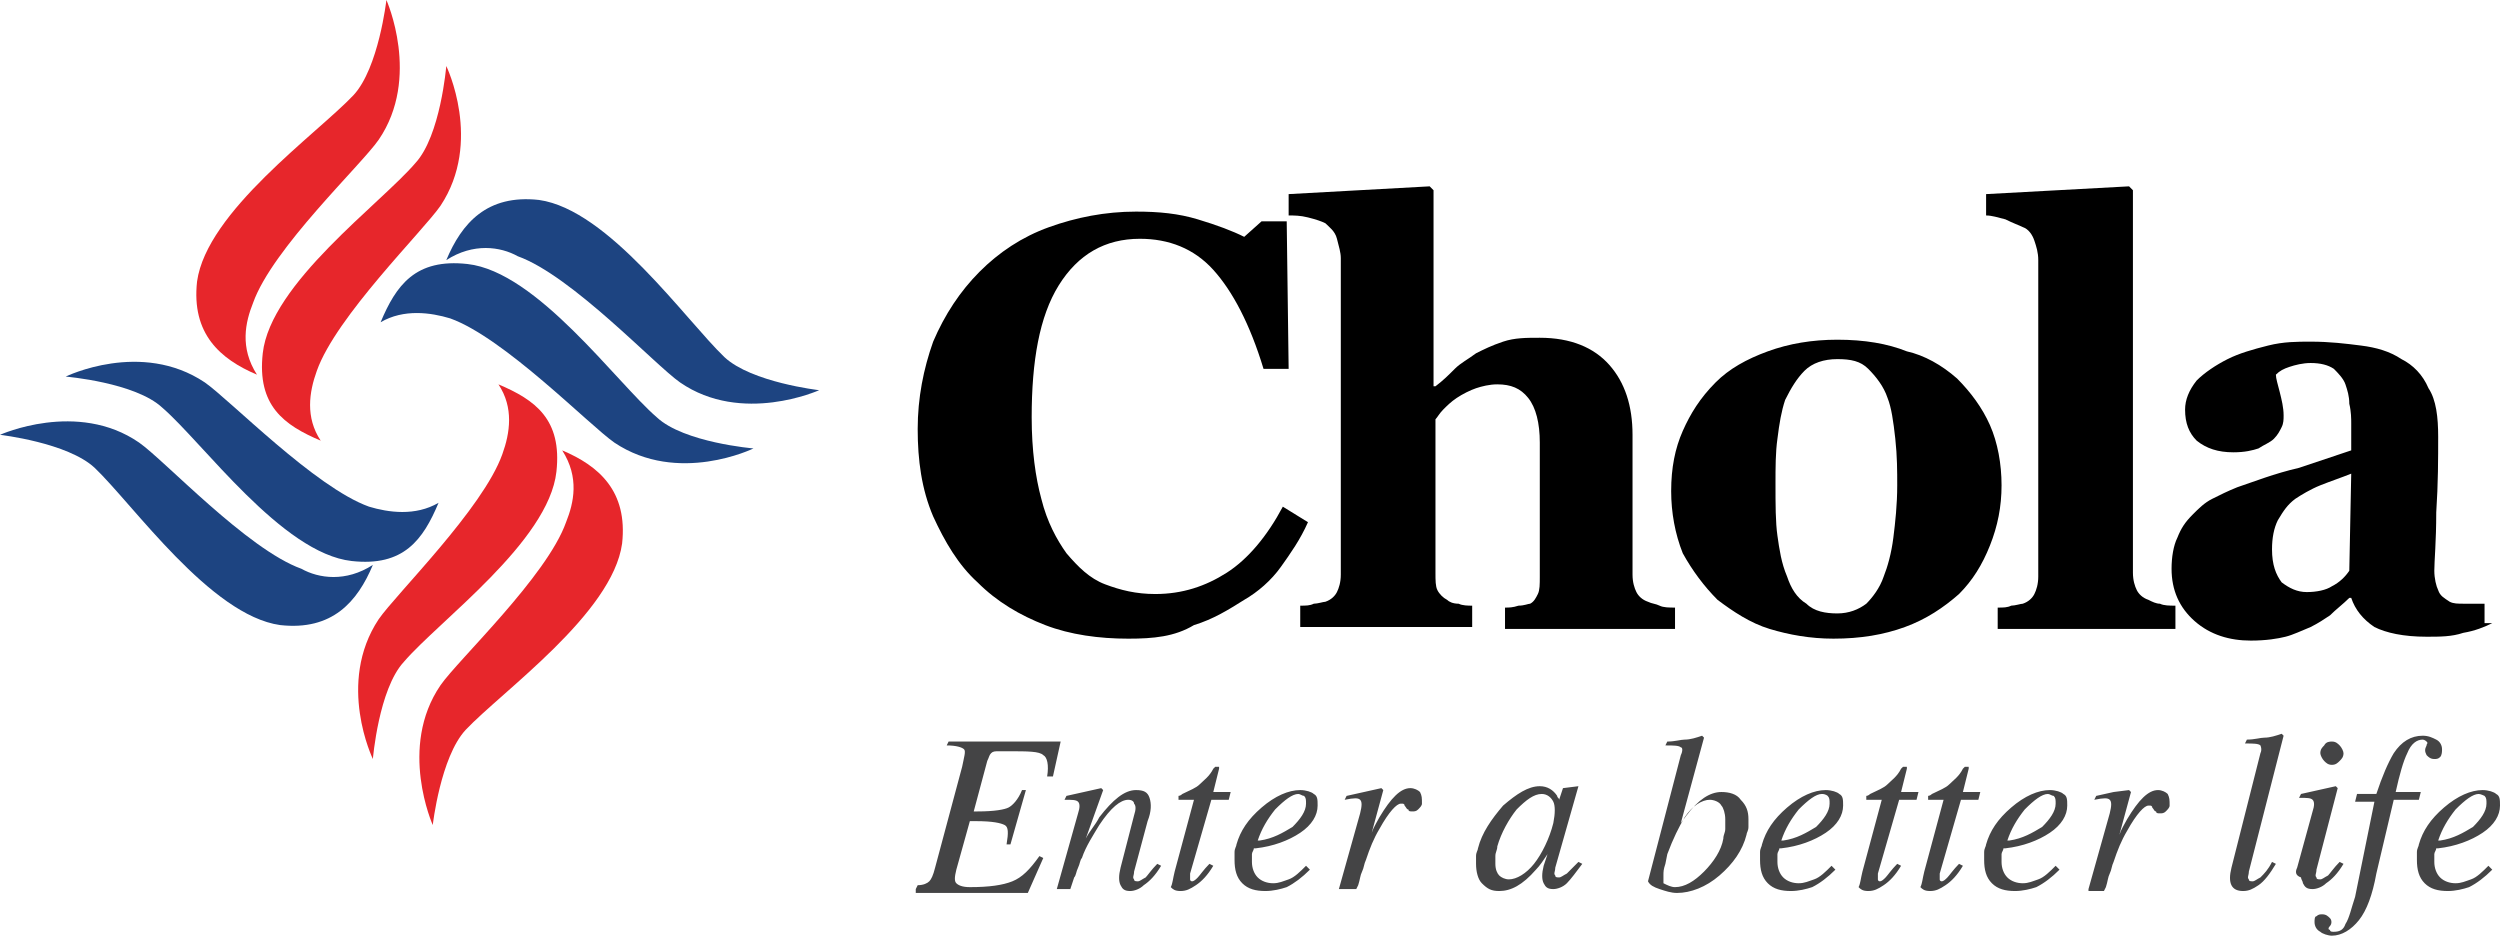 <svg xmlns="http://www.w3.org/2000/svg" width="171" height="64" viewBox="0 0 171 64" fill="none"><g clip-path="url(#clip0_1327_1359)"><path d="M77.175 43.685C75.192 43.685 73.21 43.42 71.492 42.756C69.774 42.092 68.189 41.162 66.867 39.835C65.546 38.64 64.621 37.046 63.828 35.32C63.035 33.461 62.77 31.47 62.77 29.345C62.77 27.221 63.167 25.229 63.828 23.37C64.621 21.511 65.678 19.918 66.999 18.59C68.321 17.262 69.906 16.2 71.757 15.536C73.607 14.872 75.589 14.474 77.703 14.474C79.289 14.474 80.611 14.606 81.932 15.005C83.254 15.403 84.311 15.801 85.104 16.2L86.293 15.137H88.011L88.143 25.229H86.425C85.5 22.175 84.311 19.918 82.989 18.457C81.668 16.997 79.95 16.333 77.968 16.333C75.589 16.333 73.739 17.395 72.417 19.519C71.096 21.644 70.567 24.698 70.567 28.548C70.567 30.806 70.832 32.664 71.228 34.125C71.624 35.718 72.285 36.913 72.946 37.843C73.739 38.772 74.532 39.569 75.589 39.967C76.646 40.366 77.703 40.631 79.025 40.631C80.875 40.631 82.461 40.1 83.914 39.171C85.368 38.241 86.689 36.648 87.746 34.656L89.465 35.718C88.936 36.913 88.275 37.843 87.614 38.772C86.954 39.702 86.029 40.498 85.104 41.03C84.046 41.694 82.989 42.357 81.668 42.756C80.346 43.553 78.893 43.685 77.175 43.685Z" fill="black"></path><path d="M114.572 43.02H102.943V41.559C103.208 41.559 103.472 41.559 103.868 41.427C104.265 41.427 104.529 41.294 104.661 41.294C104.926 41.161 105.058 40.895 105.19 40.63C105.322 40.364 105.322 39.966 105.322 39.435V30.273C105.322 28.945 105.058 27.883 104.529 27.219C104.001 26.555 103.34 26.29 102.415 26.29C101.886 26.29 101.358 26.422 100.961 26.555C100.565 26.688 100.036 26.954 99.64 27.219C99.243 27.485 98.979 27.75 98.715 28.016C98.45 28.281 98.318 28.547 98.186 28.68V39.169C98.186 39.7 98.186 40.099 98.318 40.364C98.45 40.63 98.715 40.895 98.979 41.028C99.111 41.161 99.375 41.294 99.772 41.294C100.036 41.427 100.433 41.427 100.697 41.427V42.887H88.936V41.427C89.332 41.427 89.597 41.427 89.861 41.294C90.125 41.294 90.522 41.161 90.654 41.161C91.05 41.028 91.314 40.763 91.447 40.497C91.579 40.232 91.711 39.833 91.711 39.302V17.659C91.711 17.261 91.579 16.862 91.447 16.331C91.314 15.8 90.918 15.534 90.654 15.269C90.389 15.136 89.993 15.003 89.464 14.871C88.936 14.738 88.539 14.738 88.143 14.738V13.277L97.79 12.746L98.054 13.012V26.422H98.186C98.715 26.024 99.111 25.626 99.508 25.227C99.904 24.829 100.433 24.564 100.961 24.165C101.49 23.9 102.018 23.634 102.811 23.369C103.604 23.103 104.397 23.103 105.322 23.103C107.436 23.103 109.022 23.767 110.079 24.962C111.137 26.157 111.665 27.75 111.665 29.742V39.302C111.665 39.833 111.797 40.232 111.93 40.497C112.062 40.763 112.326 41.028 112.722 41.161C112.987 41.294 113.251 41.294 113.515 41.427C113.78 41.559 114.176 41.559 114.572 41.559V43.02Z" fill="black"></path><path d="M128.845 39.435C129.109 38.772 129.373 37.842 129.505 36.78C129.638 35.718 129.77 34.523 129.77 33.195C129.77 32.265 129.77 31.203 129.638 30.008C129.505 28.813 129.373 27.884 129.109 27.22C128.845 26.423 128.316 25.759 127.787 25.228C127.259 24.697 126.598 24.564 125.673 24.564C124.748 24.564 123.955 24.83 123.427 25.361C122.898 25.892 122.502 26.556 122.105 27.352C121.841 28.149 121.709 28.946 121.577 30.008C121.444 30.938 121.444 32 121.444 33.062C121.444 34.523 121.444 35.718 121.577 36.647C121.709 37.577 121.841 38.506 122.237 39.435C122.502 40.232 122.898 40.896 123.559 41.294C124.087 41.825 124.88 41.958 125.673 41.958C126.466 41.958 127.127 41.693 127.655 41.294C128.052 40.896 128.58 40.232 128.845 39.435ZM133.866 25.892C134.791 26.821 135.584 27.884 136.113 29.079C136.641 30.274 136.906 31.734 136.906 33.195C136.906 34.655 136.641 35.983 136.113 37.311C135.584 38.639 134.923 39.701 133.998 40.63C132.941 41.56 131.752 42.357 130.298 42.888C128.845 43.419 127.259 43.684 125.409 43.684C123.823 43.684 122.369 43.419 121.048 43.021C119.726 42.622 118.537 41.825 117.48 41.029C116.555 40.099 115.762 39.037 115.101 37.842C114.573 36.514 114.308 35.054 114.308 33.593C114.308 32 114.573 30.672 115.101 29.477C115.63 28.282 116.291 27.22 117.348 26.157C118.273 25.228 119.462 24.564 120.916 24.033C122.369 23.502 123.955 23.236 125.673 23.236C127.523 23.236 129.109 23.502 130.43 24.033C131.62 24.299 132.809 24.962 133.866 25.892Z" fill="black"></path><path d="M148.799 43.02H136.642V41.559C137.038 41.559 137.302 41.559 137.567 41.427C137.831 41.427 138.227 41.294 138.359 41.294C138.756 41.161 139.02 40.895 139.152 40.63C139.284 40.364 139.417 39.966 139.417 39.435V17.792C139.417 17.261 139.284 16.862 139.152 16.464C139.02 16.066 138.756 15.667 138.359 15.534C138.095 15.402 137.699 15.269 137.17 15.003C136.642 14.871 136.245 14.738 135.849 14.738V13.277L145.628 12.746L145.892 13.012V39.169C145.892 39.7 146.024 40.099 146.156 40.364C146.288 40.63 146.553 40.895 146.949 41.028C147.213 41.161 147.478 41.294 147.742 41.294C148.006 41.427 148.403 41.427 148.799 41.427V43.02Z" fill="black"></path><path d="M160.824 32.398C160.164 32.664 159.371 32.929 158.71 33.195C158.049 33.46 157.389 33.859 156.992 34.124C156.464 34.523 156.199 34.921 155.803 35.585C155.539 36.116 155.406 36.78 155.406 37.577C155.406 38.639 155.671 39.303 156.067 39.834C156.596 40.232 157.124 40.498 157.785 40.498C158.446 40.498 159.107 40.365 159.503 40.099C160.032 39.834 160.428 39.435 160.692 39.037L160.824 32.398ZM170.471 42.622C169.943 42.888 169.282 43.153 168.489 43.286C167.696 43.552 166.903 43.552 165.978 43.552C164.392 43.552 163.203 43.286 162.41 42.888C161.617 42.357 161.089 41.693 160.824 40.896H160.692C160.296 41.294 159.767 41.693 159.371 42.091C158.974 42.357 158.578 42.622 158.049 42.888C157.389 43.153 156.86 43.419 156.331 43.552C155.803 43.684 155.01 43.817 153.953 43.817C152.499 43.817 151.178 43.419 150.12 42.489C149.063 41.56 148.535 40.365 148.535 38.904C148.535 38.108 148.667 37.311 148.931 36.78C149.195 36.116 149.46 35.718 149.988 35.187C150.385 34.788 150.781 34.39 151.31 34.124C151.838 33.859 152.367 33.593 153.028 33.328C154.217 32.929 155.539 32.398 157.256 32C158.842 31.469 160.032 31.07 160.824 30.805V28.946C160.824 28.68 160.824 28.149 160.692 27.618C160.692 27.087 160.56 26.689 160.428 26.29C160.296 25.892 159.899 25.494 159.635 25.228C159.239 24.962 158.71 24.83 158.049 24.83C157.521 24.83 156.992 24.962 156.596 25.095C156.199 25.228 155.935 25.361 155.671 25.626C155.671 25.892 155.803 26.29 155.935 26.821C156.067 27.352 156.199 27.884 156.199 28.415C156.199 28.68 156.199 28.946 156.067 29.212C155.935 29.477 155.803 29.743 155.539 30.008C155.274 30.274 154.878 30.407 154.481 30.672C154.085 30.805 153.556 30.938 152.763 30.938C151.706 30.938 150.913 30.672 150.253 30.141C149.724 29.61 149.46 28.946 149.46 28.016C149.46 27.352 149.724 26.689 150.253 26.025C150.781 25.494 151.574 24.962 152.367 24.564C153.16 24.166 154.085 23.9 155.142 23.635C156.199 23.369 157.124 23.369 158.049 23.369C159.371 23.369 160.428 23.502 161.485 23.635C162.542 23.767 163.467 24.033 164.26 24.564C165.053 24.962 165.714 25.626 166.11 26.556C166.639 27.352 166.771 28.548 166.771 29.875C166.771 31.336 166.771 33.062 166.639 35.054C166.639 37.045 166.507 38.373 166.507 39.037C166.507 39.568 166.639 40.099 166.771 40.365C166.903 40.763 167.168 40.896 167.564 41.162C167.828 41.294 168.093 41.294 168.621 41.294C169.15 41.294 169.546 41.294 169.943 41.294V42.622H170.471Z" fill="black"></path><path d="M21.936 30.141C19.426 29.079 17.576 27.751 17.972 24.166C18.501 19.386 26.033 13.942 28.412 11.154C30.13 9.295 30.526 4.515 30.526 4.515C30.526 4.515 33.037 9.693 30.13 14.075C28.94 15.801 22.994 21.643 21.672 25.361C21.144 26.822 20.879 28.548 21.936 30.141Z" fill="#E7262B"></path><path d="M17.576 25.627C15.065 24.564 13.083 22.838 13.479 19.253C14.14 14.473 21.672 9.162 24.183 6.506C25.901 4.647 26.43 0 26.43 0C26.43 0 28.808 5.311 25.901 9.56C24.712 11.286 18.633 16.996 17.311 20.714C16.783 22.041 16.386 23.768 17.576 25.627Z" fill="#E7262B"></path><path d="M34.094 26.29C36.605 27.352 38.455 28.68 38.059 32.265C37.53 37.045 29.998 42.489 27.619 45.278C25.901 47.136 25.505 51.917 25.505 51.917C25.505 51.917 22.994 46.738 25.901 42.356C27.09 40.63 33.037 34.788 34.359 31.07C34.887 29.61 35.151 27.883 34.094 26.29Z" fill="#E7262B"></path><path d="M38.455 30.806C40.966 31.868 42.948 33.594 42.552 37.179C41.891 41.959 34.359 47.27 31.848 49.926C30.13 51.785 29.601 56.432 29.601 56.432C29.601 56.432 27.223 51.121 30.13 46.872C31.319 45.146 37.398 39.436 38.719 35.718C39.248 34.391 39.645 32.665 38.455 30.806Z" fill="#E7262B"></path><path d="M29.998 34.39C28.94 36.913 27.619 38.772 24.051 38.373C19.294 37.842 13.876 30.273 11.1 27.884C9.25 26.157 4.493 25.759 4.493 25.759C4.493 25.759 9.647 23.236 14.008 26.157C15.726 27.352 21.54 33.328 25.24 34.655C26.562 35.054 28.412 35.319 29.998 34.39Z" fill="#1D4481"></path><path d="M25.505 38.638C24.448 41.161 22.73 43.153 19.162 42.755C14.404 42.091 9.118 34.522 6.475 31.999C4.625 30.273 0 29.742 0 29.742C0 29.742 5.286 27.352 9.515 30.273C11.233 31.468 16.915 37.576 20.615 38.904C21.805 39.568 23.655 39.833 25.505 38.638Z" fill="#1D4481"></path><path d="M26.033 22.042C27.09 19.519 28.412 17.66 31.98 18.059C36.737 18.59 42.155 26.158 44.93 28.548C46.781 30.274 51.538 30.673 51.538 30.673C51.538 30.673 46.384 33.196 42.023 30.274C40.305 29.079 34.491 23.104 30.791 21.777C29.469 21.378 27.619 21.113 26.033 22.042Z" fill="#1D4481"></path><path d="M30.526 17.793C31.584 15.27 33.301 13.279 36.87 13.677C41.627 14.341 46.913 21.909 49.556 24.432C51.406 26.158 56.031 26.689 56.031 26.689C56.031 26.689 50.745 29.079 46.516 26.158C44.798 24.963 39.116 18.855 35.416 17.527C34.227 16.864 32.376 16.598 30.526 17.793Z" fill="#1D4481"></path><path d="M169.546 54.307C169.15 54.307 168.621 54.705 167.96 55.369C167.432 56.033 167.035 56.697 166.771 57.493H166.903C167.828 57.361 168.489 56.962 169.15 56.564C169.678 56.033 170.075 55.502 170.075 54.971C170.075 54.705 170.075 54.572 169.943 54.439C169.943 54.439 169.678 54.307 169.546 54.307ZM167.432 60.946C166.771 60.946 166.243 60.813 165.846 60.414C165.45 60.016 165.317 59.485 165.317 58.821C165.317 58.688 165.317 58.423 165.317 58.29C165.317 58.025 165.45 57.892 165.45 57.759C165.714 56.829 166.243 56.033 167.168 55.236C168.093 54.439 169.018 54.041 169.811 54.041C170.207 54.041 170.603 54.174 170.736 54.307C171 54.439 171 54.705 171 55.103C171 55.767 170.603 56.431 169.811 56.962C169.018 57.493 167.96 57.892 166.771 58.025H166.639C166.639 58.157 166.507 58.29 166.507 58.423C166.507 58.556 166.507 58.821 166.507 58.954C166.507 59.352 166.639 59.751 166.903 60.016C167.168 60.282 167.564 60.414 167.96 60.414C168.357 60.414 168.621 60.282 169.018 60.149C169.414 60.016 169.811 59.618 170.207 59.219L170.471 59.485C169.943 60.016 169.414 60.414 168.885 60.68C168.489 60.813 167.96 60.946 167.432 60.946ZM163.732 54.705L162.542 59.751C162.278 61.211 161.882 62.273 161.353 62.937C160.824 63.601 160.164 64 159.503 64C159.239 64 158.842 63.867 158.71 63.734C158.446 63.601 158.314 63.336 158.314 63.07C158.314 62.937 158.314 62.672 158.446 62.672C158.578 62.539 158.71 62.539 158.842 62.539C159.107 62.539 159.239 62.672 159.371 62.804C159.503 62.937 159.503 63.203 159.371 63.336C159.239 63.468 159.239 63.601 159.371 63.601C159.371 63.734 159.503 63.734 159.635 63.734C160.032 63.734 160.296 63.601 160.428 63.203C160.692 62.804 160.824 62.141 161.089 61.344L162.41 54.838H161.089L161.221 54.307H162.542C162.939 53.112 163.335 52.182 163.732 51.518C164.26 50.721 164.921 50.323 165.714 50.323C166.11 50.323 166.375 50.456 166.639 50.589C166.903 50.722 167.035 50.987 167.035 51.253C167.035 51.386 167.035 51.651 166.903 51.784C166.771 51.917 166.639 51.917 166.507 51.917C166.243 51.917 166.11 51.784 165.978 51.651C165.846 51.386 165.846 51.253 165.978 50.987C165.978 50.854 166.11 50.854 165.978 50.722C165.978 50.722 165.846 50.589 165.714 50.589C165.317 50.589 164.921 50.854 164.657 51.518C164.392 52.049 164.128 52.979 163.864 54.174H165.582L165.45 54.705H163.732ZM159.503 50.722C159.767 50.722 159.899 50.854 160.032 50.987C160.164 51.12 160.296 51.386 160.296 51.518C160.296 51.784 160.164 51.917 160.032 52.049C159.899 52.182 159.767 52.315 159.503 52.315C159.239 52.315 159.106 52.182 158.974 52.049C158.842 51.917 158.71 51.651 158.71 51.518C158.71 51.253 158.842 51.12 158.974 50.987C159.106 50.722 159.371 50.722 159.503 50.722ZM157.124 59.352L158.181 55.502C158.314 55.103 158.314 54.838 158.181 54.705C158.049 54.572 157.785 54.572 157.256 54.572L157.389 54.307L158.578 54.041L159.767 53.776L159.899 53.908L158.446 59.485C158.446 59.751 158.314 59.883 158.446 60.016C158.446 60.149 158.578 60.149 158.71 60.149C158.842 60.149 158.974 60.016 159.239 59.883C159.371 59.751 159.635 59.352 160.032 58.954L160.296 59.087C159.899 59.751 159.503 60.149 159.107 60.414C158.842 60.68 158.446 60.813 158.181 60.813C157.785 60.813 157.653 60.68 157.521 60.414C157.521 60.282 157.389 60.149 157.389 60.016C156.992 59.883 156.992 59.618 157.124 59.352ZM152.631 59.352L154.613 51.518C154.746 51.253 154.613 50.987 154.613 50.987C154.481 50.854 154.085 50.854 153.556 50.854L153.688 50.589C154.217 50.589 154.613 50.456 154.878 50.456C155.274 50.456 155.671 50.323 156.067 50.19L156.199 50.323L153.821 59.618C153.821 59.883 153.688 60.016 153.821 60.149C153.821 60.282 153.953 60.282 154.085 60.282C154.217 60.282 154.349 60.149 154.613 60.016C154.878 59.751 155.142 59.485 155.406 58.954L155.671 59.087C155.274 59.751 154.878 60.282 154.481 60.547C154.085 60.813 153.821 60.946 153.424 60.946C153.028 60.946 152.763 60.813 152.631 60.547C152.499 60.282 152.499 59.883 152.631 59.352ZM142.852 60.813L144.306 55.634C144.438 55.103 144.438 54.838 144.306 54.705C144.174 54.572 143.909 54.572 143.249 54.705L143.381 54.439L144.57 54.174L145.627 54.041L145.76 54.174L144.967 57.095C145.099 56.697 145.363 56.298 145.495 56.033C146.288 54.705 146.949 54.041 147.61 54.041C147.874 54.041 148.138 54.174 148.27 54.307C148.402 54.572 148.402 54.705 148.402 55.103C148.402 55.236 148.27 55.369 148.138 55.502C148.006 55.634 147.874 55.634 147.742 55.634C147.61 55.634 147.477 55.634 147.477 55.502C147.345 55.502 147.345 55.369 147.213 55.236C147.213 55.103 147.081 55.103 147.081 55.103H146.949C146.685 55.103 146.156 55.634 145.495 56.829C145.099 57.493 144.834 58.157 144.57 58.954C144.438 59.219 144.438 59.485 144.306 59.751C144.174 60.016 144.174 60.282 144.042 60.68L143.909 60.946H143.381H142.852V60.813ZM140.077 54.307C139.681 54.307 139.152 54.705 138.491 55.369C137.963 56.033 137.566 56.697 137.302 57.493H137.434C138.359 57.361 139.02 56.962 139.681 56.564C140.209 56.033 140.606 55.502 140.606 54.971C140.606 54.705 140.606 54.572 140.474 54.439C140.341 54.439 140.209 54.307 140.077 54.307ZM137.831 60.946C137.17 60.946 136.641 60.813 136.245 60.414C135.848 60.016 135.716 59.485 135.716 58.821C135.716 58.688 135.716 58.423 135.716 58.29C135.716 58.025 135.848 57.892 135.848 57.759C136.113 56.829 136.641 56.033 137.566 55.236C138.491 54.439 139.416 54.041 140.209 54.041C140.606 54.041 141.002 54.174 141.134 54.307C141.399 54.439 141.399 54.705 141.399 55.103C141.399 55.767 141.002 56.431 140.209 56.962C139.416 57.493 138.359 57.892 137.17 58.025H137.038C137.038 58.157 136.906 58.29 136.906 58.423C136.906 58.556 136.906 58.821 136.906 58.954C136.906 59.352 137.038 59.751 137.302 60.016C137.566 60.282 137.963 60.414 138.359 60.414C138.756 60.414 139.02 60.282 139.416 60.149C139.813 60.016 140.209 59.618 140.606 59.219L140.87 59.485C140.341 60.016 139.813 60.414 139.284 60.68C138.888 60.813 138.359 60.946 137.831 60.946ZM131.62 59.618L132.941 54.705H132.016C131.884 54.705 131.884 54.705 131.884 54.705C131.884 54.705 131.884 54.705 131.884 54.572C131.884 54.439 131.884 54.439 131.884 54.439C131.884 54.439 132.016 54.439 132.148 54.307C132.677 54.041 133.073 53.908 133.338 53.643C133.602 53.377 133.998 53.112 134.263 52.581L134.395 52.448H134.527H134.659V52.581L134.263 54.174H135.452L135.32 54.705H134.13L132.677 59.751C132.677 59.883 132.677 60.016 132.677 60.149C132.677 60.282 132.809 60.282 132.809 60.282C132.941 60.282 133.073 60.149 133.205 60.016C133.338 59.883 133.602 59.485 133.998 59.087L134.263 59.219C133.866 59.883 133.47 60.282 133.073 60.547C132.677 60.813 132.413 60.946 132.016 60.946C131.62 60.946 131.487 60.813 131.355 60.68C131.487 60.414 131.487 60.149 131.62 59.618ZM127.391 59.618L128.712 54.705H127.787C127.655 54.705 127.655 54.705 127.655 54.705C127.655 54.705 127.655 54.705 127.655 54.572C127.655 54.439 127.655 54.439 127.655 54.439C127.655 54.439 127.787 54.439 127.919 54.307C128.448 54.041 128.845 53.908 129.109 53.643C129.373 53.377 129.77 53.112 130.034 52.581L130.166 52.448H130.298H130.43V52.581L130.034 54.174H131.223L131.091 54.705H129.902L128.448 59.751C128.448 59.883 128.448 60.016 128.448 60.149C128.448 60.282 128.58 60.282 128.58 60.282C128.712 60.282 128.845 60.149 128.977 60.016C129.109 59.883 129.373 59.485 129.77 59.087L130.034 59.219C129.637 59.883 129.241 60.282 128.845 60.547C128.448 60.813 128.184 60.946 127.787 60.946C127.391 60.946 127.259 60.813 127.127 60.68C127.259 60.414 127.259 60.149 127.391 59.618ZM124.616 54.307C124.219 54.307 123.691 54.705 123.03 55.369C122.501 56.033 122.105 56.697 121.841 57.493H121.973C122.898 57.361 123.559 56.962 124.219 56.564C124.748 56.033 125.144 55.502 125.144 54.971C125.144 54.705 125.144 54.572 125.012 54.439C125.012 54.439 124.88 54.307 124.616 54.307ZM122.501 60.946C121.841 60.946 121.312 60.813 120.916 60.414C120.519 60.016 120.387 59.485 120.387 58.821C120.387 58.688 120.387 58.423 120.387 58.29C120.387 58.025 120.519 57.892 120.519 57.759C120.783 56.829 121.312 56.033 122.237 55.236C123.162 54.439 124.087 54.041 124.88 54.041C125.277 54.041 125.673 54.174 125.805 54.307C126.069 54.439 126.069 54.705 126.069 55.103C126.069 55.767 125.673 56.431 124.88 56.962C124.087 57.493 123.03 57.892 121.841 58.025H121.709C121.709 58.157 121.576 58.29 121.576 58.423C121.576 58.556 121.576 58.821 121.576 58.954C121.576 59.352 121.709 59.751 121.973 60.016C122.237 60.282 122.634 60.414 123.03 60.414C123.426 60.414 123.691 60.282 124.087 60.149C124.484 60.016 124.88 59.618 125.277 59.219L125.541 59.485C125.012 60.016 124.484 60.414 123.955 60.68C123.559 60.813 123.03 60.946 122.501 60.946ZM114.572 60.68C115.233 60.68 115.894 60.282 116.555 59.618C117.215 58.954 117.744 58.157 117.876 57.361C117.876 57.095 118.008 56.962 118.008 56.697C118.008 56.431 118.008 56.298 118.008 56.033C118.008 55.634 117.876 55.236 117.744 55.103C117.612 54.838 117.215 54.705 116.951 54.705C116.423 54.705 115.762 55.103 115.233 55.9C114.837 56.564 114.44 57.361 114.044 58.423L113.912 59.087C113.78 59.485 113.78 59.618 113.78 59.883C113.78 60.016 113.78 60.149 113.78 60.282V60.414C114.044 60.547 114.308 60.68 114.572 60.68ZM114.969 51.651C115.101 51.386 115.101 51.12 114.969 51.12C114.837 50.987 114.44 50.987 113.912 50.987L114.044 50.722C114.572 50.722 114.969 50.589 115.233 50.589C115.63 50.589 116.026 50.456 116.423 50.323L116.555 50.456L114.969 56.298L115.365 55.767C116.158 54.705 116.951 54.174 117.744 54.174C118.273 54.174 118.801 54.307 119.066 54.705C119.462 55.103 119.594 55.502 119.594 56.033C119.594 56.166 119.594 56.298 119.594 56.564C119.594 56.829 119.462 56.962 119.462 57.095C119.198 58.157 118.537 59.087 117.612 59.883C116.687 60.68 115.63 61.078 114.705 61.078C114.308 61.078 113.912 60.946 113.515 60.813C113.119 60.68 112.855 60.547 112.722 60.282L114.969 51.651ZM105.454 54.307C104.926 54.307 104.397 54.705 103.736 55.369C103.208 56.033 102.679 56.962 102.415 57.892C102.415 58.157 102.283 58.29 102.283 58.556C102.283 58.688 102.283 58.954 102.283 59.087C102.283 59.485 102.415 59.751 102.547 59.883C102.679 60.016 102.943 60.149 103.208 60.149C103.736 60.149 104.397 59.751 104.926 59.087C105.454 58.423 105.983 57.361 106.247 56.298C106.379 55.634 106.379 55.103 106.247 54.838C106.115 54.572 105.851 54.307 105.454 54.307ZM102.547 60.946C102.018 60.946 101.754 60.813 101.358 60.414C101.093 60.149 100.961 59.618 100.961 59.087C100.961 58.954 100.961 58.821 100.961 58.556C100.961 58.29 101.093 58.157 101.093 58.025C101.358 56.962 102.018 56.033 102.811 55.103C103.736 54.307 104.529 53.776 105.322 53.776C105.851 53.776 106.247 54.041 106.511 54.439C106.511 54.572 106.644 54.572 106.644 54.705L106.908 53.908L107.965 53.776L106.379 59.352C106.379 59.618 106.247 59.751 106.379 59.883C106.379 60.016 106.511 60.016 106.644 60.016C106.776 60.016 106.908 59.883 107.172 59.751C107.304 59.618 107.569 59.352 107.965 58.954L108.229 59.087C107.833 59.618 107.436 60.149 107.172 60.414C106.908 60.68 106.511 60.813 106.247 60.813C105.851 60.813 105.719 60.68 105.586 60.414C105.454 60.149 105.454 59.751 105.586 59.219L105.851 58.423C105.586 58.821 105.322 59.219 105.058 59.485C104.133 60.547 103.34 60.946 102.547 60.946ZM91.579 60.813L93.032 55.634C93.165 55.103 93.165 54.838 93.032 54.705C92.9 54.572 92.636 54.572 91.975 54.705L92.107 54.439L93.297 54.174L94.486 53.908L94.618 54.041L93.825 56.962C93.957 56.564 94.222 56.166 94.354 55.9C95.147 54.572 95.807 53.908 96.468 53.908C96.733 53.908 96.997 54.041 97.129 54.174C97.261 54.439 97.261 54.572 97.261 54.971C97.261 55.103 97.129 55.236 96.997 55.369C96.865 55.502 96.733 55.502 96.6 55.502C96.468 55.502 96.336 55.502 96.336 55.369C96.204 55.369 96.204 55.236 96.072 55.103C96.072 54.971 95.94 54.971 95.94 54.971H95.807C95.543 54.971 95.014 55.502 94.354 56.697C93.957 57.361 93.693 58.025 93.429 58.821C93.297 59.087 93.297 59.352 93.165 59.618C93.032 59.883 93.032 60.149 92.9 60.547L92.768 60.813H92.239H91.579ZM88.804 54.307C88.407 54.307 87.879 54.705 87.218 55.369C86.689 56.033 86.293 56.697 86.028 57.493H86.161C87.086 57.361 87.746 56.962 88.407 56.564C88.936 56.033 89.332 55.502 89.332 54.971C89.332 54.705 89.332 54.572 89.2 54.439C89.068 54.439 88.936 54.307 88.804 54.307ZM86.557 60.946C85.896 60.946 85.368 60.813 84.971 60.414C84.575 60.016 84.443 59.485 84.443 58.821C84.443 58.688 84.443 58.423 84.443 58.29C84.443 58.025 84.575 57.892 84.575 57.759C84.839 56.829 85.368 56.033 86.293 55.236C87.218 54.439 88.143 54.041 88.936 54.041C89.332 54.041 89.729 54.174 89.861 54.307C90.125 54.439 90.125 54.705 90.125 55.103C90.125 55.767 89.729 56.431 88.936 56.962C88.143 57.493 87.086 57.892 85.896 58.025H85.764C85.764 58.157 85.632 58.29 85.632 58.423C85.632 58.556 85.632 58.821 85.632 58.954C85.632 59.352 85.764 59.751 86.028 60.016C86.293 60.282 86.689 60.414 87.086 60.414C87.482 60.414 87.746 60.282 88.143 60.149C88.539 60.016 88.936 59.618 89.332 59.219L89.597 59.485C89.068 60.016 88.539 60.414 88.011 60.68C87.614 60.813 87.086 60.946 86.557 60.946ZM80.346 59.618L81.668 54.705H80.743C80.61 54.705 80.61 54.705 80.61 54.705C80.61 54.705 80.61 54.705 80.61 54.572C80.61 54.439 80.61 54.439 80.61 54.439C80.61 54.439 80.743 54.439 80.875 54.307C81.403 54.041 81.8 53.908 82.064 53.643C82.328 53.377 82.725 53.112 82.989 52.581L83.121 52.448H83.253H83.385V52.581L82.989 54.174H84.178L84.046 54.705H82.857L81.403 59.751C81.403 59.883 81.403 60.016 81.403 60.149C81.403 60.282 81.535 60.282 81.535 60.282C81.668 60.282 81.8 60.149 81.932 60.016C82.064 59.883 82.328 59.485 82.725 59.087L82.989 59.219C82.593 59.883 82.196 60.282 81.8 60.547C81.403 60.813 81.139 60.946 80.743 60.946C80.346 60.946 80.214 60.813 80.082 60.68C80.214 60.414 80.214 60.149 80.346 59.618ZM72.285 60.813L73.739 55.634C73.871 55.236 73.871 54.971 73.739 54.838C73.606 54.705 73.342 54.705 72.814 54.705L72.946 54.439L74.135 54.174L75.324 53.908L75.457 54.041L74.267 57.361C74.531 56.829 74.928 56.431 75.192 55.9C76.117 54.705 76.91 54.041 77.703 54.041C78.232 54.041 78.496 54.174 78.628 54.572C78.76 54.971 78.76 55.502 78.496 56.166L77.571 59.618C77.571 59.883 77.439 60.016 77.571 60.149C77.571 60.282 77.703 60.282 77.835 60.282C77.967 60.282 78.1 60.149 78.364 60.016C78.496 59.883 78.76 59.485 79.157 59.087L79.421 59.219C79.025 59.883 78.628 60.282 78.232 60.547C77.967 60.813 77.571 60.946 77.307 60.946C76.91 60.946 76.778 60.813 76.646 60.547C76.514 60.282 76.514 59.883 76.646 59.352L77.571 55.767C77.703 55.369 77.703 55.103 77.571 54.971C77.571 54.838 77.439 54.705 77.174 54.705C76.646 54.705 75.985 55.236 75.192 56.431C74.796 57.095 74.267 57.892 74.003 58.688C73.871 58.821 73.871 59.087 73.739 59.352C73.606 59.618 73.606 59.883 73.474 60.016L73.21 60.813H72.681H72.285ZM62.638 60.813L62.77 60.547C63.167 60.547 63.431 60.414 63.563 60.282C63.695 60.149 63.828 59.883 63.96 59.352L65.81 52.448C65.942 51.784 66.074 51.386 65.942 51.253C65.81 51.12 65.413 50.987 64.753 50.987L64.885 50.722H67.924H72.549L72.285 51.917L72.021 53.112H71.624C71.756 52.315 71.624 51.784 71.36 51.651C71.096 51.386 70.303 51.386 68.981 51.386H68.321C68.056 51.386 67.924 51.386 67.792 51.518C67.66 51.651 67.66 51.784 67.528 52.049L66.603 55.502H66.867C68.056 55.502 68.717 55.369 68.981 55.236C69.246 55.103 69.642 54.705 69.906 54.041H70.171L69.642 55.9L69.114 57.759H68.849C68.981 56.962 68.981 56.564 68.717 56.431C68.453 56.298 67.924 56.166 66.735 56.166H66.338L65.413 59.485C65.281 60.016 65.281 60.282 65.413 60.414C65.545 60.547 65.81 60.68 66.338 60.68C67.66 60.68 68.585 60.547 69.246 60.282C69.906 60.016 70.435 59.485 71.096 58.556L71.36 58.688L70.831 59.883L70.303 61.078H65.017H62.638V60.813Z" fill="#444445"></path></g><defs><clipPath id="clip0_1327_1359"><rect width="171" height="64" fill="white"></rect></clipPath></defs></svg>